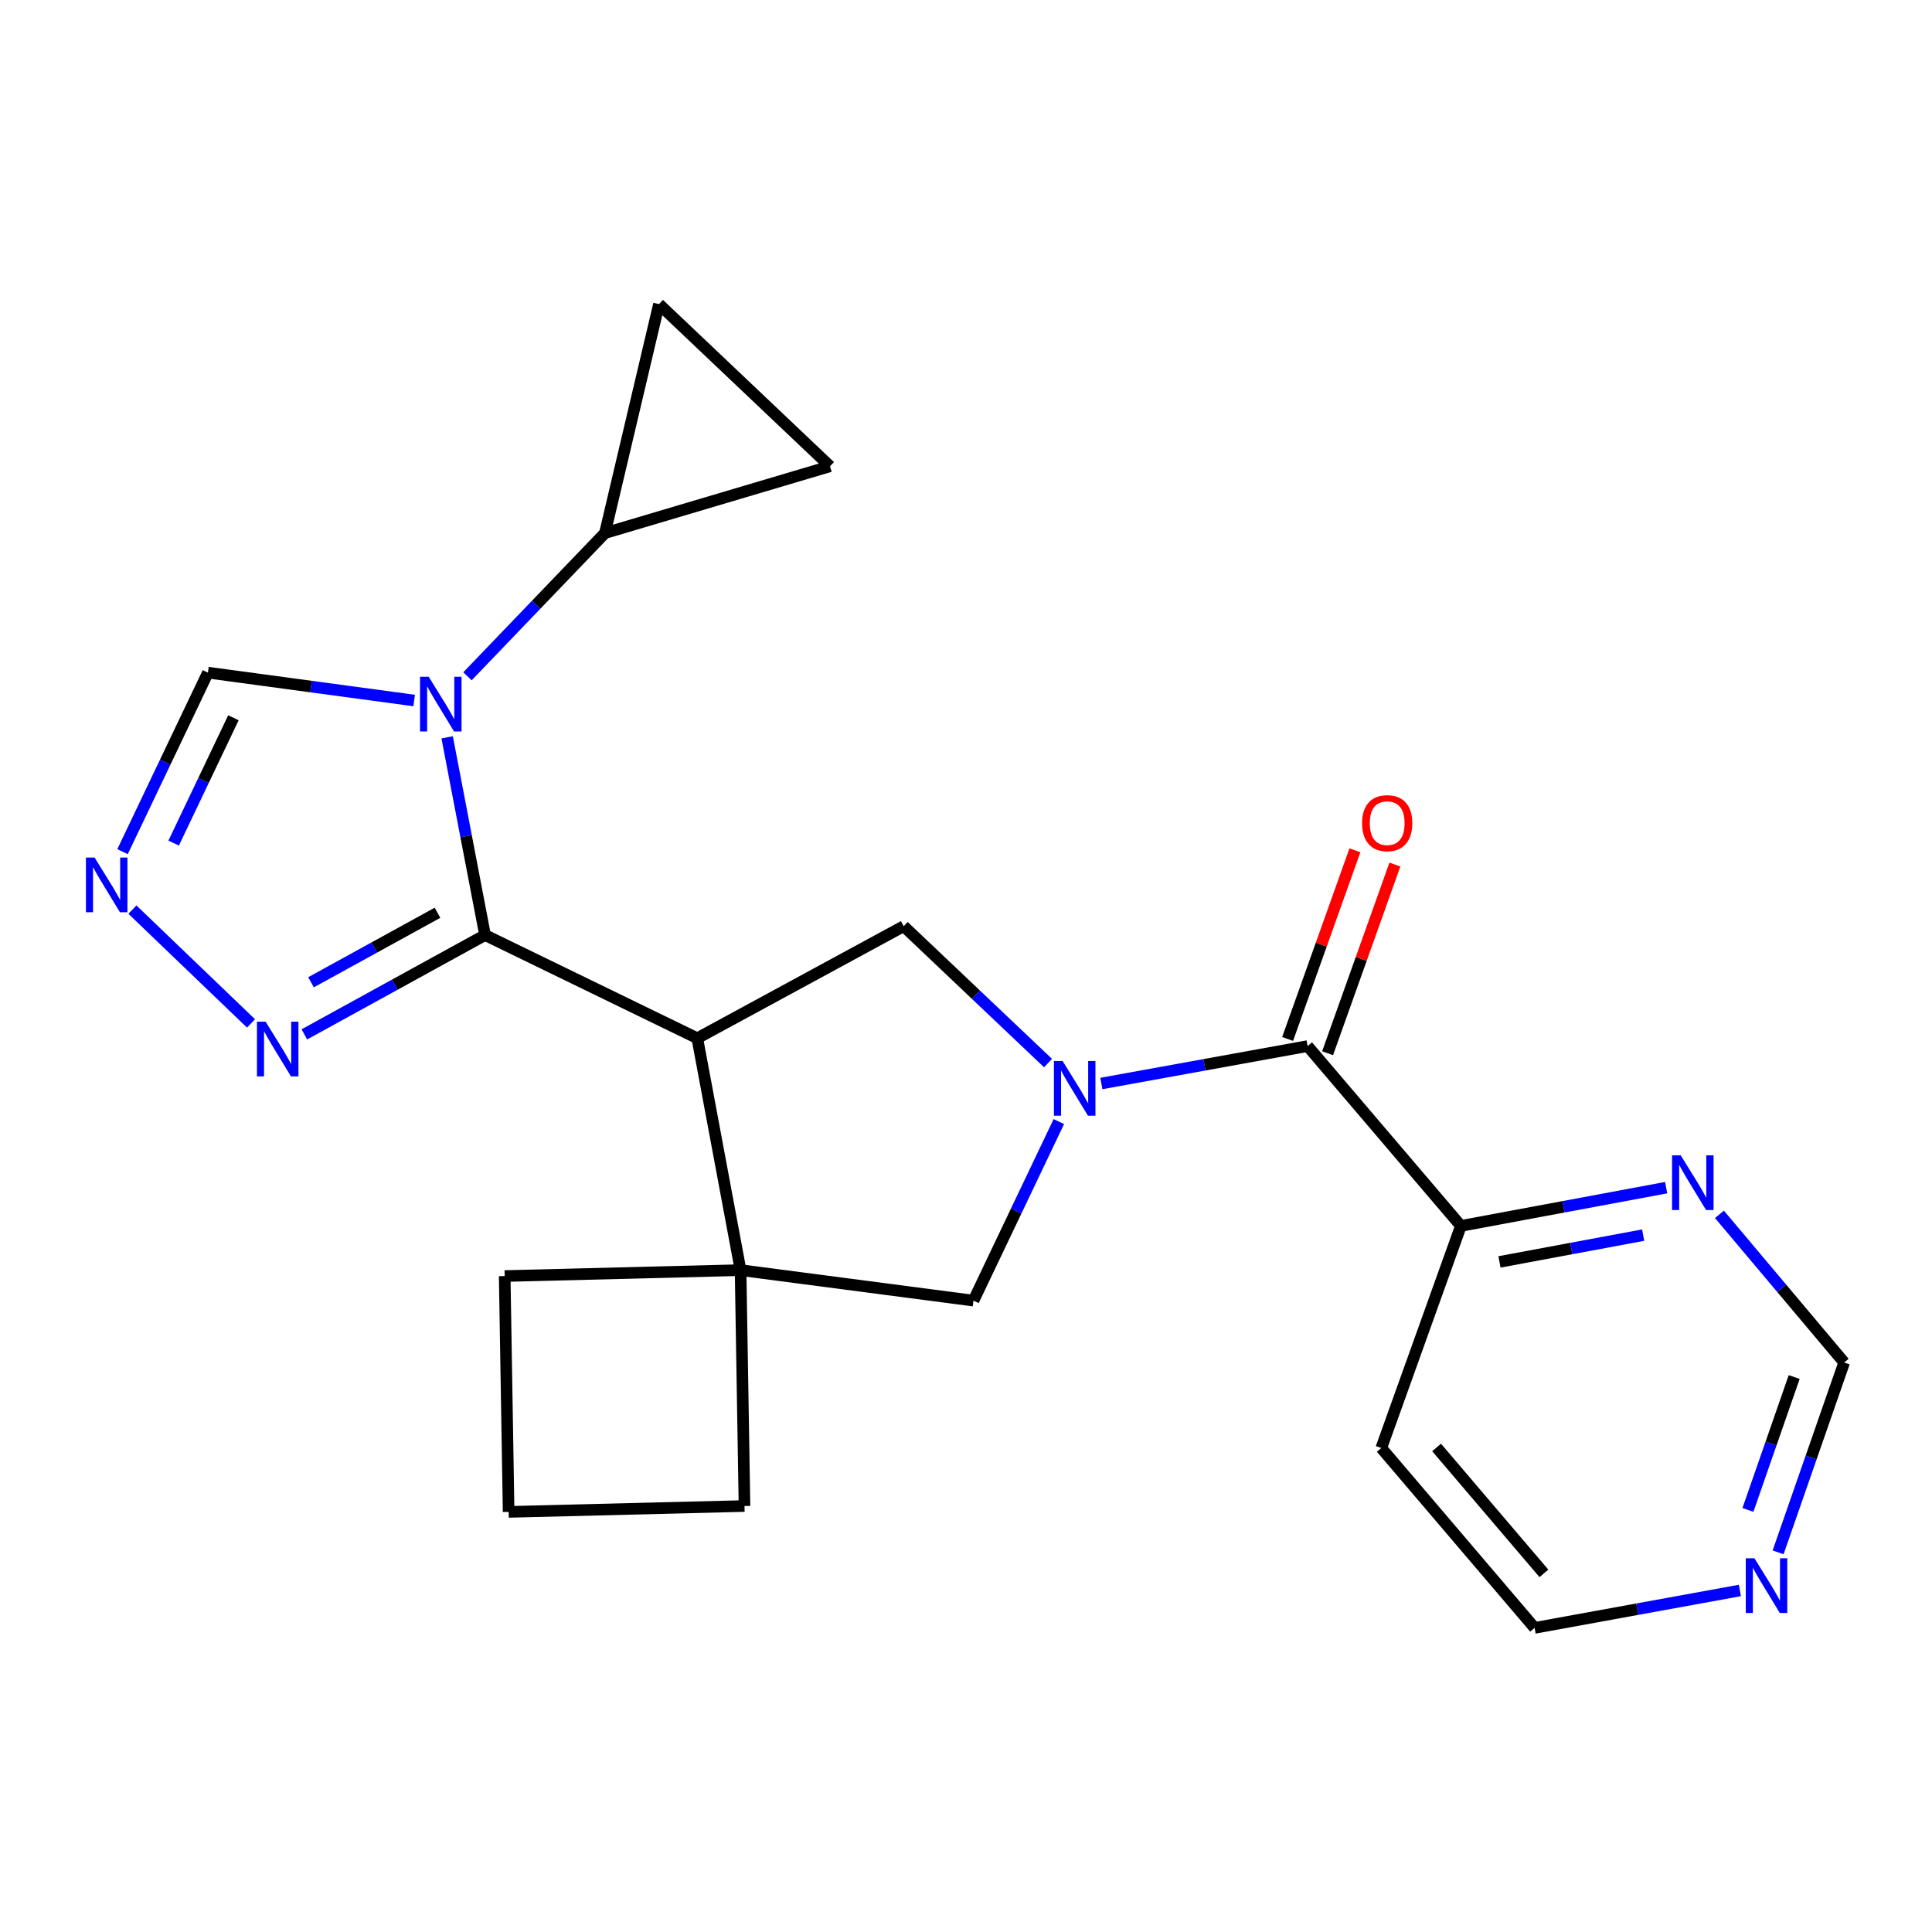 <?xml version='1.0' encoding='iso-8859-1'?>
<svg version='1.1' baseProfile='full'
              xmlns='http://www.w3.org/2000/svg'
                      xmlns:rdkit='http://www.rdkit.org/xml'
                      xmlns:xlink='http://www.w3.org/1999/xlink'
                  xml:space='preserve'
width='1000px' height='1000px' viewBox='0 0 1000 1000'>
<!-- END OF HEADER -->
<rect style='opacity:1.0;fill:#FFFFFF;stroke:none' width='1000' height='1000' x='0' y='0'> </rect>
<path class='bond-0' d='M 251.06,483.986 L 241.253,432.815' style='fill:none;fill-rule:evenodd;stroke:#000000;stroke-width:6px;stroke-linecap:butt;stroke-linejoin:miter;stroke-opacity:1' />
<path class='bond-0' d='M 241.253,432.815 L 231.447,381.645' style='fill:none;fill-rule:evenodd;stroke:#0000FF;stroke-width:6px;stroke-linecap:butt;stroke-linejoin:miter;stroke-opacity:1' />
<path class='bond-1' d='M 251.06,483.986 L 360.913,537.387' style='fill:none;fill-rule:evenodd;stroke:#000000;stroke-width:6px;stroke-linecap:butt;stroke-linejoin:miter;stroke-opacity:1' />
<path class='bond-6' d='M 251.06,483.986 L 204.298,509.688' style='fill:none;fill-rule:evenodd;stroke:#000000;stroke-width:6px;stroke-linecap:butt;stroke-linejoin:miter;stroke-opacity:1' />
<path class='bond-6' d='M 204.298,509.688 L 157.536,535.391' style='fill:none;fill-rule:evenodd;stroke:#0000FF;stroke-width:6px;stroke-linecap:butt;stroke-linejoin:miter;stroke-opacity:1' />
<path class='bond-6' d='M 226.449,472.443 L 193.715,490.435' style='fill:none;fill-rule:evenodd;stroke:#000000;stroke-width:6px;stroke-linecap:butt;stroke-linejoin:miter;stroke-opacity:1' />
<path class='bond-6' d='M 193.715,490.435 L 160.982,508.426' style='fill:none;fill-rule:evenodd;stroke:#0000FF;stroke-width:6px;stroke-linecap:butt;stroke-linejoin:miter;stroke-opacity:1' />
<path class='bond-8' d='M 241.957,350.057 L 277.536,312.991' style='fill:none;fill-rule:evenodd;stroke:#0000FF;stroke-width:6px;stroke-linecap:butt;stroke-linejoin:miter;stroke-opacity:1' />
<path class='bond-8' d='M 277.536,312.991 L 313.115,275.925' style='fill:none;fill-rule:evenodd;stroke:#000000;stroke-width:6px;stroke-linecap:butt;stroke-linejoin:miter;stroke-opacity:1' />
<path class='bond-10' d='M 214.369,362.58 L 160.993,355.37' style='fill:none;fill-rule:evenodd;stroke:#0000FF;stroke-width:6px;stroke-linecap:butt;stroke-linejoin:miter;stroke-opacity:1' />
<path class='bond-10' d='M 160.993,355.37 L 107.617,348.159' style='fill:none;fill-rule:evenodd;stroke:#000000;stroke-width:6px;stroke-linecap:butt;stroke-linejoin:miter;stroke-opacity:1' />
<path class='bond-4' d='M 360.913,537.387 L 467.751,479.396' style='fill:none;fill-rule:evenodd;stroke:#000000;stroke-width:6px;stroke-linecap:butt;stroke-linejoin:miter;stroke-opacity:1' />
<path class='bond-5' d='M 360.913,537.387 L 383.323,657.419' style='fill:none;fill-rule:evenodd;stroke:#000000;stroke-width:6px;stroke-linecap:butt;stroke-linejoin:miter;stroke-opacity:1' />
<path class='bond-2' d='M 542.466,550.248 L 505.109,514.822' style='fill:none;fill-rule:evenodd;stroke:#0000FF;stroke-width:6px;stroke-linecap:butt;stroke-linejoin:miter;stroke-opacity:1' />
<path class='bond-2' d='M 505.109,514.822 L 467.751,479.396' style='fill:none;fill-rule:evenodd;stroke:#000000;stroke-width:6px;stroke-linecap:butt;stroke-linejoin:miter;stroke-opacity:1' />
<path class='bond-3' d='M 570.059,560.82 L 623.436,551.135' style='fill:none;fill-rule:evenodd;stroke:#0000FF;stroke-width:6px;stroke-linecap:butt;stroke-linejoin:miter;stroke-opacity:1' />
<path class='bond-3' d='M 623.436,551.135 L 676.813,541.451' style='fill:none;fill-rule:evenodd;stroke:#000000;stroke-width:6px;stroke-linecap:butt;stroke-linejoin:miter;stroke-opacity:1' />
<path class='bond-24' d='M 548.054,580.527 L 525.961,626.864' style='fill:none;fill-rule:evenodd;stroke:#0000FF;stroke-width:6px;stroke-linecap:butt;stroke-linejoin:miter;stroke-opacity:1' />
<path class='bond-24' d='M 525.961,626.864 L 503.868,673.201' style='fill:none;fill-rule:evenodd;stroke:#000000;stroke-width:6px;stroke-linecap:butt;stroke-linejoin:miter;stroke-opacity:1' />
<path class='bond-13' d='M 676.813,541.451 L 756.163,634.533' style='fill:none;fill-rule:evenodd;stroke:#000000;stroke-width:6px;stroke-linecap:butt;stroke-linejoin:miter;stroke-opacity:1' />
<path class='bond-15' d='M 687.16,545.142 L 704.577,496.321' style='fill:none;fill-rule:evenodd;stroke:#000000;stroke-width:6px;stroke-linecap:butt;stroke-linejoin:miter;stroke-opacity:1' />
<path class='bond-15' d='M 704.577,496.321 L 721.995,447.5' style='fill:none;fill-rule:evenodd;stroke:#FF0000;stroke-width:6px;stroke-linecap:butt;stroke-linejoin:miter;stroke-opacity:1' />
<path class='bond-15' d='M 666.467,537.76 L 683.884,488.939' style='fill:none;fill-rule:evenodd;stroke:#000000;stroke-width:6px;stroke-linecap:butt;stroke-linejoin:miter;stroke-opacity:1' />
<path class='bond-15' d='M 683.884,488.939 L 701.302,440.117' style='fill:none;fill-rule:evenodd;stroke:#FF0000;stroke-width:6px;stroke-linecap:butt;stroke-linejoin:miter;stroke-opacity:1' />
<path class='bond-9' d='M 383.323,657.419 L 503.868,673.201' style='fill:none;fill-rule:evenodd;stroke:#000000;stroke-width:6px;stroke-linecap:butt;stroke-linejoin:miter;stroke-opacity:1' />
<path class='bond-19' d='M 383.323,657.419 L 385.349,779.514' style='fill:none;fill-rule:evenodd;stroke:#000000;stroke-width:6px;stroke-linecap:butt;stroke-linejoin:miter;stroke-opacity:1' />
<path class='bond-20' d='M 383.323,657.419 L 261.228,660.483' style='fill:none;fill-rule:evenodd;stroke:#000000;stroke-width:6px;stroke-linecap:butt;stroke-linejoin:miter;stroke-opacity:1' />
<path class='bond-7' d='M 129.927,529.726 L 68.546,470.816' style='fill:none;fill-rule:evenodd;stroke:#0000FF;stroke-width:6px;stroke-linecap:butt;stroke-linejoin:miter;stroke-opacity:1' />
<path class='bond-23' d='M 63.422,440.821 L 85.519,394.49' style='fill:none;fill-rule:evenodd;stroke:#0000FF;stroke-width:6px;stroke-linecap:butt;stroke-linejoin:miter;stroke-opacity:1' />
<path class='bond-23' d='M 85.519,394.49 L 107.617,348.159' style='fill:none;fill-rule:evenodd;stroke:#000000;stroke-width:6px;stroke-linecap:butt;stroke-linejoin:miter;stroke-opacity:1' />
<path class='bond-23' d='M 89.882,436.38 L 105.35,403.948' style='fill:none;fill-rule:evenodd;stroke:#0000FF;stroke-width:6px;stroke-linecap:butt;stroke-linejoin:miter;stroke-opacity:1' />
<path class='bond-23' d='M 105.35,403.948 L 120.818,371.516' style='fill:none;fill-rule:evenodd;stroke:#000000;stroke-width:6px;stroke-linecap:butt;stroke-linejoin:miter;stroke-opacity:1' />
<path class='bond-11' d='M 313.115,275.925 L 341.091,157.406' style='fill:none;fill-rule:evenodd;stroke:#000000;stroke-width:6px;stroke-linecap:butt;stroke-linejoin:miter;stroke-opacity:1' />
<path class='bond-12' d='M 313.115,275.925 L 429.608,241.345' style='fill:none;fill-rule:evenodd;stroke:#000000;stroke-width:6px;stroke-linecap:butt;stroke-linejoin:miter;stroke-opacity:1' />
<path class='bond-25' d='M 341.091,157.406 L 429.608,241.345' style='fill:none;fill-rule:evenodd;stroke:#000000;stroke-width:6px;stroke-linecap:butt;stroke-linejoin:miter;stroke-opacity:1' />
<path class='bond-14' d='M 756.163,634.533 L 809.283,624.632' style='fill:none;fill-rule:evenodd;stroke:#000000;stroke-width:6px;stroke-linecap:butt;stroke-linejoin:miter;stroke-opacity:1' />
<path class='bond-14' d='M 809.283,624.632 L 862.403,614.731' style='fill:none;fill-rule:evenodd;stroke:#0000FF;stroke-width:6px;stroke-linecap:butt;stroke-linejoin:miter;stroke-opacity:1' />
<path class='bond-14' d='M 776.125,653.161 L 813.309,646.23' style='fill:none;fill-rule:evenodd;stroke:#000000;stroke-width:6px;stroke-linecap:butt;stroke-linejoin:miter;stroke-opacity:1' />
<path class='bond-14' d='M 813.309,646.23 L 850.493,639.3' style='fill:none;fill-rule:evenodd;stroke:#0000FF;stroke-width:6px;stroke-linecap:butt;stroke-linejoin:miter;stroke-opacity:1' />
<path class='bond-18' d='M 756.163,634.533 L 714.956,749.488' style='fill:none;fill-rule:evenodd;stroke:#000000;stroke-width:6px;stroke-linecap:butt;stroke-linejoin:miter;stroke-opacity:1' />
<path class='bond-17' d='M 889.978,628.533 L 922.262,666.887' style='fill:none;fill-rule:evenodd;stroke:#0000FF;stroke-width:6px;stroke-linecap:butt;stroke-linejoin:miter;stroke-opacity:1' />
<path class='bond-17' d='M 922.262,666.887 L 954.545,705.242' style='fill:none;fill-rule:evenodd;stroke:#000000;stroke-width:6px;stroke-linecap:butt;stroke-linejoin:miter;stroke-opacity:1' />
<path class='bond-16' d='M 900.561,823.223 L 847.434,832.909' style='fill:none;fill-rule:evenodd;stroke:#0000FF;stroke-width:6px;stroke-linecap:butt;stroke-linejoin:miter;stroke-opacity:1' />
<path class='bond-16' d='M 847.434,832.909 L 794.307,842.594' style='fill:none;fill-rule:evenodd;stroke:#000000;stroke-width:6px;stroke-linecap:butt;stroke-linejoin:miter;stroke-opacity:1' />
<path class='bond-27' d='M 920.345,803.493 L 937.445,754.367' style='fill:none;fill-rule:evenodd;stroke:#0000FF;stroke-width:6px;stroke-linecap:butt;stroke-linejoin:miter;stroke-opacity:1' />
<path class='bond-27' d='M 937.445,754.367 L 954.545,705.242' style='fill:none;fill-rule:evenodd;stroke:#000000;stroke-width:6px;stroke-linecap:butt;stroke-linejoin:miter;stroke-opacity:1' />
<path class='bond-27' d='M 904.725,781.532 L 916.696,747.144' style='fill:none;fill-rule:evenodd;stroke:#0000FF;stroke-width:6px;stroke-linecap:butt;stroke-linejoin:miter;stroke-opacity:1' />
<path class='bond-27' d='M 916.696,747.144 L 928.666,712.757' style='fill:none;fill-rule:evenodd;stroke:#000000;stroke-width:6px;stroke-linecap:butt;stroke-linejoin:miter;stroke-opacity:1' />
<path class='bond-21' d='M 714.956,749.488 L 794.307,842.594' style='fill:none;fill-rule:evenodd;stroke:#000000;stroke-width:6px;stroke-linecap:butt;stroke-linejoin:miter;stroke-opacity:1' />
<path class='bond-21' d='M 743.581,749.203 L 799.126,814.377' style='fill:none;fill-rule:evenodd;stroke:#000000;stroke-width:6px;stroke-linecap:butt;stroke-linejoin:miter;stroke-opacity:1' />
<path class='bond-26' d='M 385.349,779.514 L 263.266,782.554' style='fill:none;fill-rule:evenodd;stroke:#000000;stroke-width:6px;stroke-linecap:butt;stroke-linejoin:miter;stroke-opacity:1' />
<path class='bond-22' d='M 261.228,660.483 L 263.266,782.554' style='fill:none;fill-rule:evenodd;stroke:#000000;stroke-width:6px;stroke-linecap:butt;stroke-linejoin:miter;stroke-opacity:1' />
<path  class='atom-1' d='M 221.89 350.282
L 231.17 365.282
Q 232.09 366.762, 233.57 369.442
Q 235.05 372.122, 235.13 372.282
L 235.13 350.282
L 238.89 350.282
L 238.89 378.602
L 235.01 378.602
L 225.05 362.202
Q 223.89 360.282, 222.65 358.082
Q 221.45 355.882, 221.09 355.202
L 221.09 378.602
L 217.41 378.602
L 217.41 350.282
L 221.89 350.282
' fill='#0000FF'/>
<path  class='atom-3' d='M 549.996 549.164
L 559.276 564.164
Q 560.196 565.644, 561.676 568.324
Q 563.156 571.004, 563.236 571.164
L 563.236 549.164
L 566.996 549.164
L 566.996 577.484
L 563.116 577.484
L 553.156 561.084
Q 551.996 559.164, 550.756 556.964
Q 549.556 554.764, 549.196 554.084
L 549.196 577.484
L 545.516 577.484
L 545.516 549.164
L 549.996 549.164
' fill='#0000FF'/>
<path  class='atom-7' d='M 137.474 528.817
L 146.754 543.817
Q 147.674 545.297, 149.154 547.977
Q 150.634 550.657, 150.714 550.817
L 150.714 528.817
L 154.474 528.817
L 154.474 557.137
L 150.594 557.137
L 140.634 540.737
Q 139.474 538.817, 138.234 536.617
Q 137.034 534.417, 136.674 533.737
L 136.674 557.137
L 132.994 557.137
L 132.994 528.817
L 137.474 528.817
' fill='#0000FF'/>
<path  class='atom-8' d='M 48.957 443.864
L 58.237 458.864
Q 59.157 460.344, 60.637 463.024
Q 62.117 465.704, 62.197 465.864
L 62.197 443.864
L 65.957 443.864
L 65.957 472.184
L 62.077 472.184
L 52.117 455.784
Q 50.957 453.864, 49.717 451.664
Q 48.517 449.464, 48.157 448.784
L 48.157 472.184
L 44.477 472.184
L 44.477 443.864
L 48.957 443.864
' fill='#0000FF'/>
<path  class='atom-15' d='M 869.936 598
L 879.216 613
Q 880.136 614.48, 881.616 617.16
Q 883.096 619.84, 883.176 620
L 883.176 598
L 886.936 598
L 886.936 626.32
L 883.056 626.32
L 873.096 609.92
Q 871.936 608, 870.696 605.8
Q 869.496 603.6, 869.136 602.92
L 869.136 626.32
L 865.456 626.32
L 865.456 598
L 869.936 598
' fill='#0000FF'/>
<path  class='atom-16' d='M 705.008 426.064
Q 705.008 419.264, 708.368 415.464
Q 711.728 411.664, 718.008 411.664
Q 724.288 411.664, 727.648 415.464
Q 731.008 419.264, 731.008 426.064
Q 731.008 432.944, 727.608 436.864
Q 724.208 440.744, 718.008 440.744
Q 711.768 440.744, 708.368 436.864
Q 705.008 432.984, 705.008 426.064
M 718.008 437.544
Q 722.328 437.544, 724.648 434.664
Q 727.008 431.744, 727.008 426.064
Q 727.008 420.504, 724.648 417.704
Q 722.328 414.864, 718.008 414.864
Q 713.688 414.864, 711.328 417.664
Q 709.008 420.464, 709.008 426.064
Q 709.008 431.784, 711.328 434.664
Q 713.688 437.544, 718.008 437.544
' fill='#FF0000'/>
<path  class='atom-17' d='M 908.092 806.549
L 917.372 821.549
Q 918.292 823.029, 919.772 825.709
Q 921.252 828.389, 921.332 828.549
L 921.332 806.549
L 925.092 806.549
L 925.092 834.869
L 921.212 834.869
L 911.252 818.469
Q 910.092 816.549, 908.852 814.349
Q 907.652 812.149, 907.292 811.469
L 907.292 834.869
L 903.612 834.869
L 903.612 806.549
L 908.092 806.549
' fill='#0000FF'/>
</svg>
